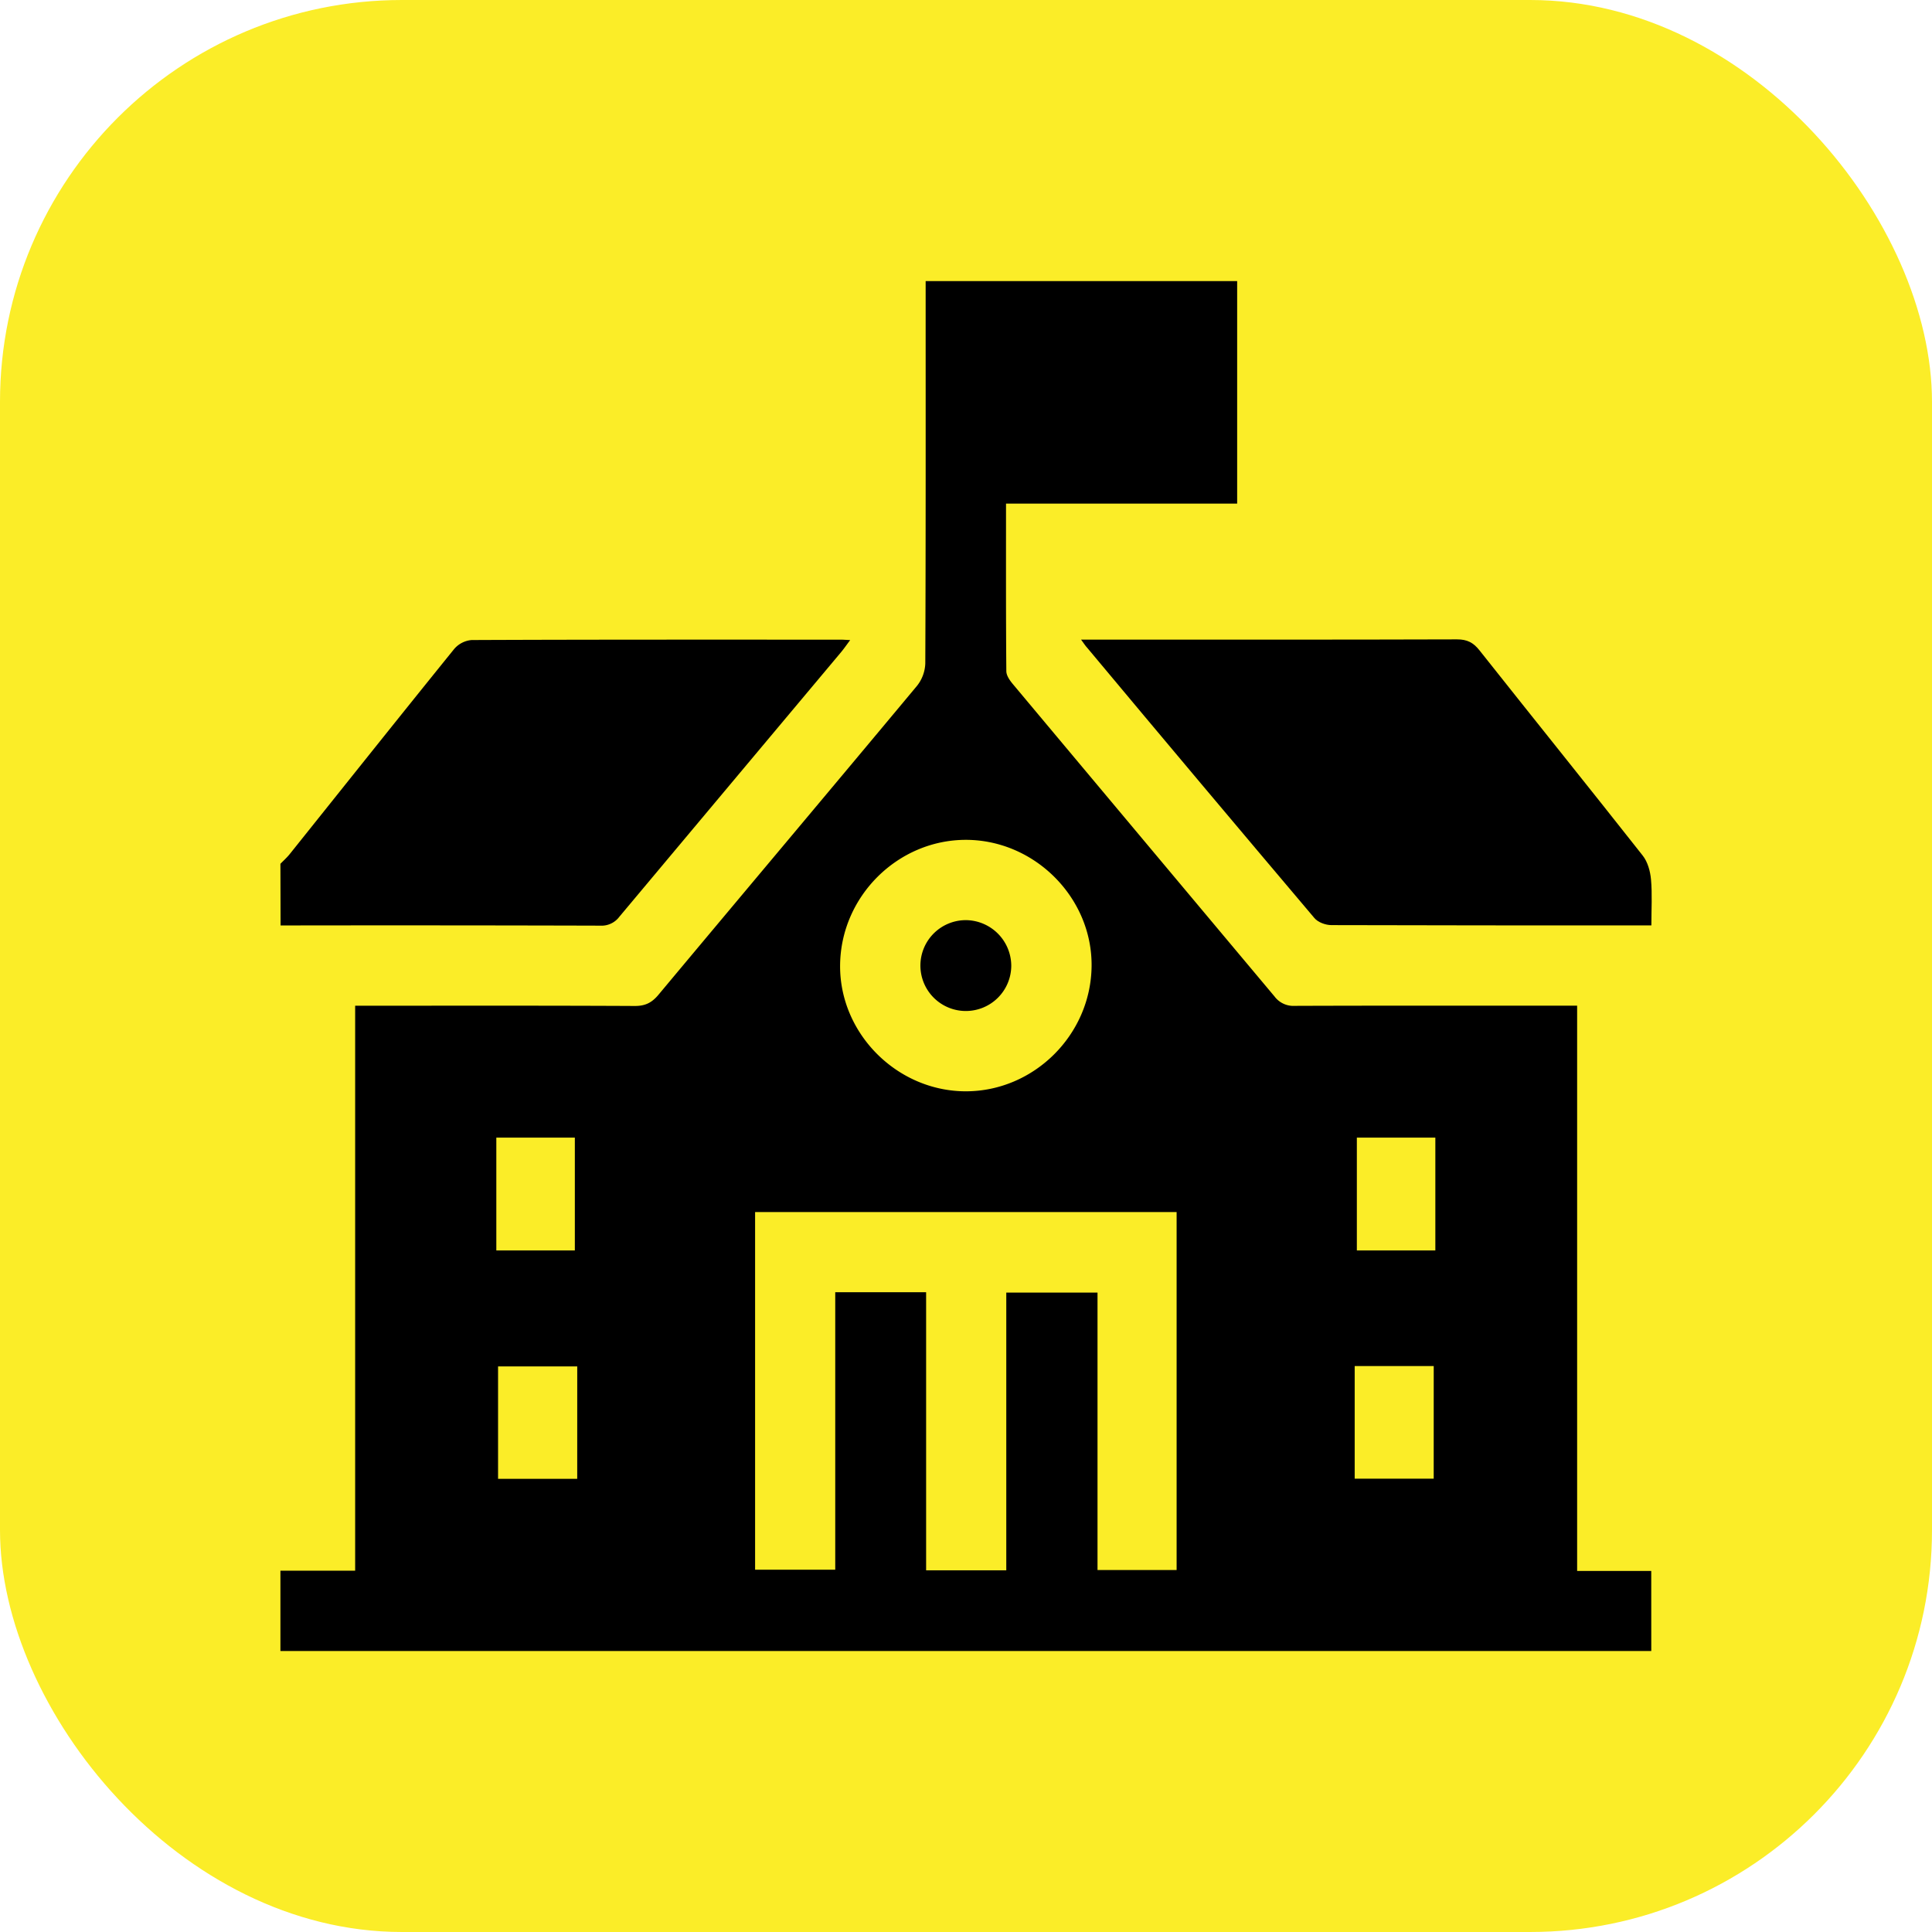 <svg xmlns="http://www.w3.org/2000/svg" viewBox="0 0 822.08 822.08"><defs><style>.cls-1{fill:#fbed28;}</style></defs><title>school</title><g id="Layer_2" data-name="Layer 2"><g id="Layer_1-2" data-name="Layer 1"><rect class="cls-1" width="822.08" height="822.08" rx="171.02" ry="171.02"/><path d="M702.63,702.51H119.32V668.33h31.8V427.94H158c37.4,0,74.79-.08,112.19.11,4.45,0,7.21-1.44,10-4.78,36.62-43.85,73.42-87.55,110-131.44a16.23,16.23,0,0,0,3.53-9.54c.22-52,.15-104,.15-156v-6.68H526.42v94.68H428.07c0,24.2-.07,47.73.13,71.26,0,2,1.6,4.15,3,5.8Q486.72,357.68,542.32,424a10,10,0,0,0,8.63,4c37.78-.13,75.55-.08,113.33-.08h6.8V668.45h31.54ZM428.18,668.19V550H467V668.06h33.66V515.75H321.3V667.92H355.4V549.85h38.67V668.19ZM410.94,464.36c29,0,53.2-24,53.54-53.18s-24.2-53.78-53.47-53.82c-29,0-53.2,24-53.54,53.18S381.67,464.32,410.94,464.36ZM245.62,581.42H211.93v47.83h33.68Zm364.44-.16H576.43v47.92h33.62ZM211.19,484.07v48H244.6v-48Zm399.56,48v-48H577.35v48Z"/><path d="M119.32,367.56c1.29-1.34,2.69-2.58,3.85-4,23.35-29.17,46.62-58.4,70.12-87.45a11,11,0,0,1,7.39-3.77c52.36-.22,104.72-.16,157.08-.16.94,0,1.87.08,4,.18-1.59,2.12-2.68,3.71-3.91,5.18q-47.16,56.25-94.3,112.53a9.46,9.46,0,0,1-8.16,3.8q-68-.19-136-.08Z"/><path d="M460,272.16h6.77c51.08,0,102.15.06,153.23-.1,4.28,0,6.9,1.35,9.51,4.64,23.1,29.16,46.45,58.13,69.48,87.36,2.11,2.68,3.21,6.66,3.52,10.15.56,6.2.16,12.48.16,19.56h-5.7c-43.48,0-87,0-130.45-.13-2.45,0-5.71-1.17-7.23-3q-48.56-57.39-96.75-115.09C461.91,274.88,461.4,274.1,460,272.16Z"/><path d="M430.3,410.85a19.33,19.33,0,1,1-19-19.32A19.5,19.5,0,0,1,430.3,410.85Z"/></g></g></svg>